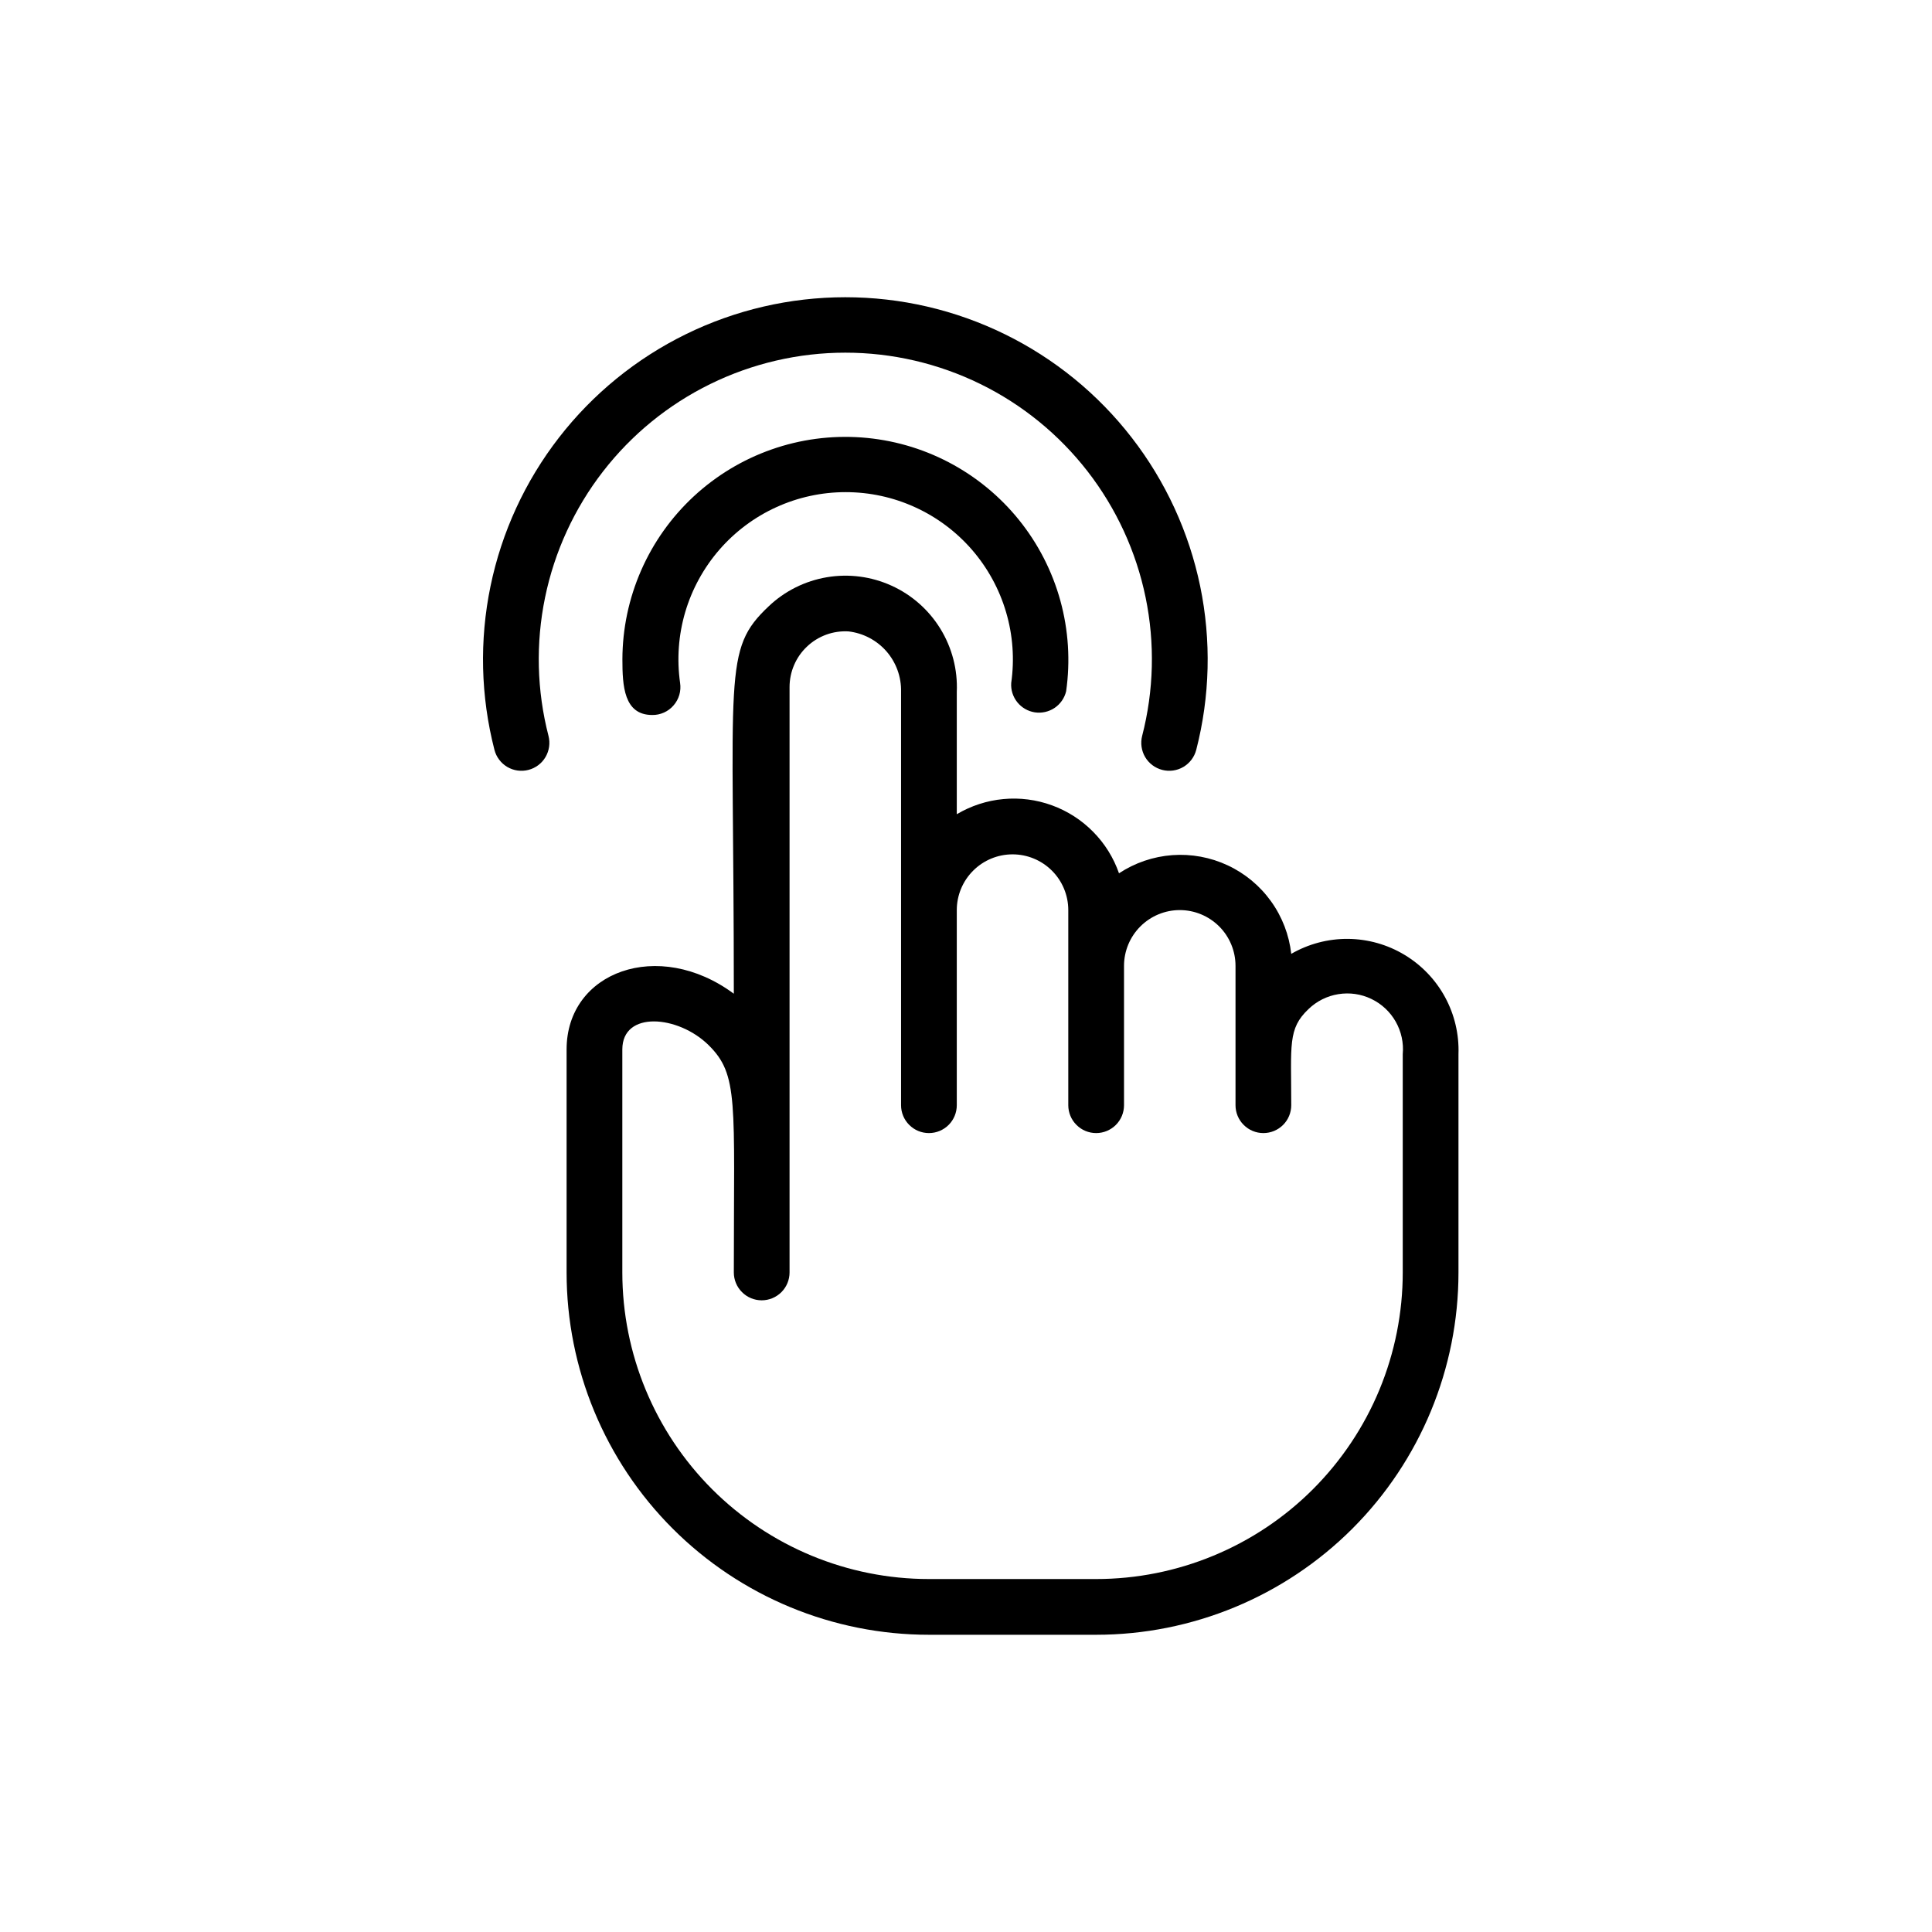 <svg width="52" height="52" viewBox="0 0 52 52" fill="none" xmlns="http://www.w3.org/2000/svg">
<path d="M28.695 18.607C28.811 17.792 28.758 16.962 28.54 16.168C28.321 15.374 27.942 14.634 27.425 13.993C26.908 13.352 26.265 12.825 25.536 12.443C24.807 12.061 24.007 11.834 23.186 11.774C22.365 11.715 21.54 11.825 20.764 12.098C19.987 12.371 19.275 12.801 18.671 13.361C18.068 13.921 17.586 14.599 17.256 15.353C16.926 16.107 16.754 16.921 16.752 17.744C16.752 18.457 16.79 19.244 17.555 19.244C17.663 19.246 17.771 19.223 17.87 19.179C17.97 19.134 18.058 19.069 18.129 18.986C18.201 18.904 18.253 18.808 18.284 18.703C18.314 18.599 18.321 18.489 18.305 18.382C18.214 17.743 18.261 17.093 18.443 16.474C18.626 15.856 18.939 15.284 19.361 14.797C19.784 14.31 20.306 13.919 20.892 13.652C21.479 13.384 22.116 13.246 22.761 13.246C23.406 13.246 24.043 13.384 24.629 13.652C25.216 13.919 25.738 14.31 26.161 14.797C26.583 15.284 26.896 15.856 27.078 16.474C27.261 17.093 27.308 17.743 27.217 18.382C27.204 18.569 27.263 18.754 27.381 18.901C27.498 19.047 27.667 19.144 27.852 19.173C28.038 19.201 28.228 19.158 28.384 19.054C28.54 18.949 28.651 18.789 28.695 18.607Z" fill="black"/>
<path d="M22.752 9.492C24.012 9.492 25.254 9.781 26.385 10.335C27.516 10.889 28.504 11.695 29.276 12.691C30.047 13.687 30.58 14.846 30.834 16.079C31.088 17.312 31.056 18.588 30.741 19.807C30.692 20 30.721 20.205 30.822 20.377C30.923 20.548 31.089 20.672 31.282 20.722C31.475 20.772 31.68 20.743 31.851 20.642C32.023 20.54 32.147 20.375 32.197 20.182C32.568 18.741 32.604 17.235 32.303 15.778C32.001 14.321 31.371 12.953 30.459 11.777C29.548 10.601 28.38 9.65 27.044 8.995C25.708 8.34 24.24 8 22.752 8C21.265 8 19.797 8.34 18.461 8.995C17.125 9.65 15.957 10.601 15.045 11.777C14.133 12.953 13.503 14.321 13.202 15.778C12.901 17.235 12.937 18.741 13.308 20.182C13.357 20.375 13.482 20.54 13.653 20.642C13.738 20.692 13.832 20.725 13.93 20.739C14.028 20.752 14.127 20.747 14.223 20.722C14.318 20.698 14.408 20.654 14.487 20.595C14.566 20.536 14.632 20.462 14.682 20.377C14.732 20.291 14.765 20.198 14.779 20.1C14.793 20.002 14.787 19.903 14.763 19.807C14.448 18.588 14.416 17.312 14.671 16.079C14.925 14.846 15.458 13.687 16.229 12.691C17 11.695 17.989 10.889 19.12 10.335C20.25 9.781 21.493 9.492 22.752 9.492Z" fill="black"/>
<path d="M34.754 25.673C34.697 25.163 34.51 24.676 34.21 24.259C33.91 23.841 33.509 23.508 33.044 23.291C32.578 23.073 32.065 22.979 31.553 23.016C31.041 23.054 30.547 23.222 30.118 23.505C29.972 23.085 29.734 22.703 29.421 22.387C29.109 22.07 28.73 21.827 28.312 21.675C27.895 21.523 27.448 21.465 27.005 21.507C26.563 21.548 26.135 21.688 25.752 21.915V18.622C25.778 18.025 25.624 17.434 25.311 16.924C24.998 16.415 24.541 16.011 23.997 15.764C23.453 15.516 22.847 15.437 22.258 15.536C21.669 15.635 21.122 15.907 20.689 16.319C19.443 17.496 19.751 18.067 19.751 26.746C17.726 25.246 15.25 26.146 15.25 28.246V34.248C15.25 36.834 16.277 39.315 18.106 41.144C19.935 42.972 22.416 44 25.002 44H29.503C32.09 44 34.57 42.972 36.399 41.144C38.228 39.315 39.255 36.834 39.255 34.248V28.374C39.274 27.839 39.149 27.308 38.893 26.837C38.637 26.367 38.26 25.974 37.8 25.698C37.341 25.422 36.816 25.275 36.281 25.27C35.745 25.266 35.218 25.405 34.754 25.673ZM37.755 34.248C37.755 35.331 37.542 36.404 37.127 37.406C36.712 38.407 36.104 39.316 35.338 40.083C34.572 40.849 33.662 41.457 32.661 41.871C31.66 42.286 30.587 42.5 29.503 42.5H25.002C22.814 42.5 20.715 41.63 19.167 40.083C17.62 38.535 16.75 36.436 16.75 34.248V28.246C16.75 27.196 18.251 27.324 19.068 28.126C19.886 28.929 19.751 29.642 19.751 34.248C19.751 34.447 19.83 34.638 19.971 34.778C20.111 34.919 20.302 34.998 20.501 34.998C20.7 34.998 20.891 34.919 21.032 34.778C21.172 34.638 21.251 34.447 21.251 34.248V18.494C21.251 18.29 21.292 18.088 21.373 17.9C21.453 17.713 21.571 17.543 21.72 17.403C21.868 17.262 22.043 17.154 22.235 17.083C22.426 17.013 22.63 16.983 22.834 16.994C23.231 17.039 23.597 17.231 23.86 17.532C24.122 17.834 24.262 18.222 24.252 18.622V29.747C24.252 29.946 24.331 30.137 24.472 30.277C24.612 30.418 24.803 30.497 25.002 30.497C25.201 30.497 25.392 30.418 25.533 30.277C25.673 30.137 25.752 29.946 25.752 29.747V24.495C25.752 24.098 25.91 23.716 26.192 23.435C26.473 23.153 26.855 22.995 27.253 22.995C27.651 22.995 28.032 23.153 28.314 23.435C28.595 23.716 28.753 24.098 28.753 24.495V29.747C28.753 29.946 28.832 30.137 28.973 30.277C29.113 30.418 29.304 30.497 29.503 30.497C29.702 30.497 29.893 30.418 30.034 30.277C30.174 30.137 30.253 29.946 30.253 29.747V25.996C30.253 25.598 30.412 25.216 30.693 24.935C30.974 24.654 31.356 24.495 31.754 24.495C32.152 24.495 32.533 24.654 32.815 24.935C33.096 25.216 33.254 25.598 33.254 25.996V29.747C33.254 29.946 33.333 30.137 33.474 30.277C33.614 30.418 33.805 30.497 34.004 30.497C34.203 30.497 34.394 30.418 34.535 30.277C34.675 30.137 34.754 29.946 34.754 29.747C34.754 28.119 34.657 27.691 35.219 27.159C35.44 26.946 35.72 26.806 36.022 26.758C36.324 26.709 36.633 26.753 36.909 26.886C37.185 27.018 37.414 27.231 37.565 27.497C37.716 27.763 37.783 28.069 37.755 28.374V34.248Z" fill="black"/>
</svg>
